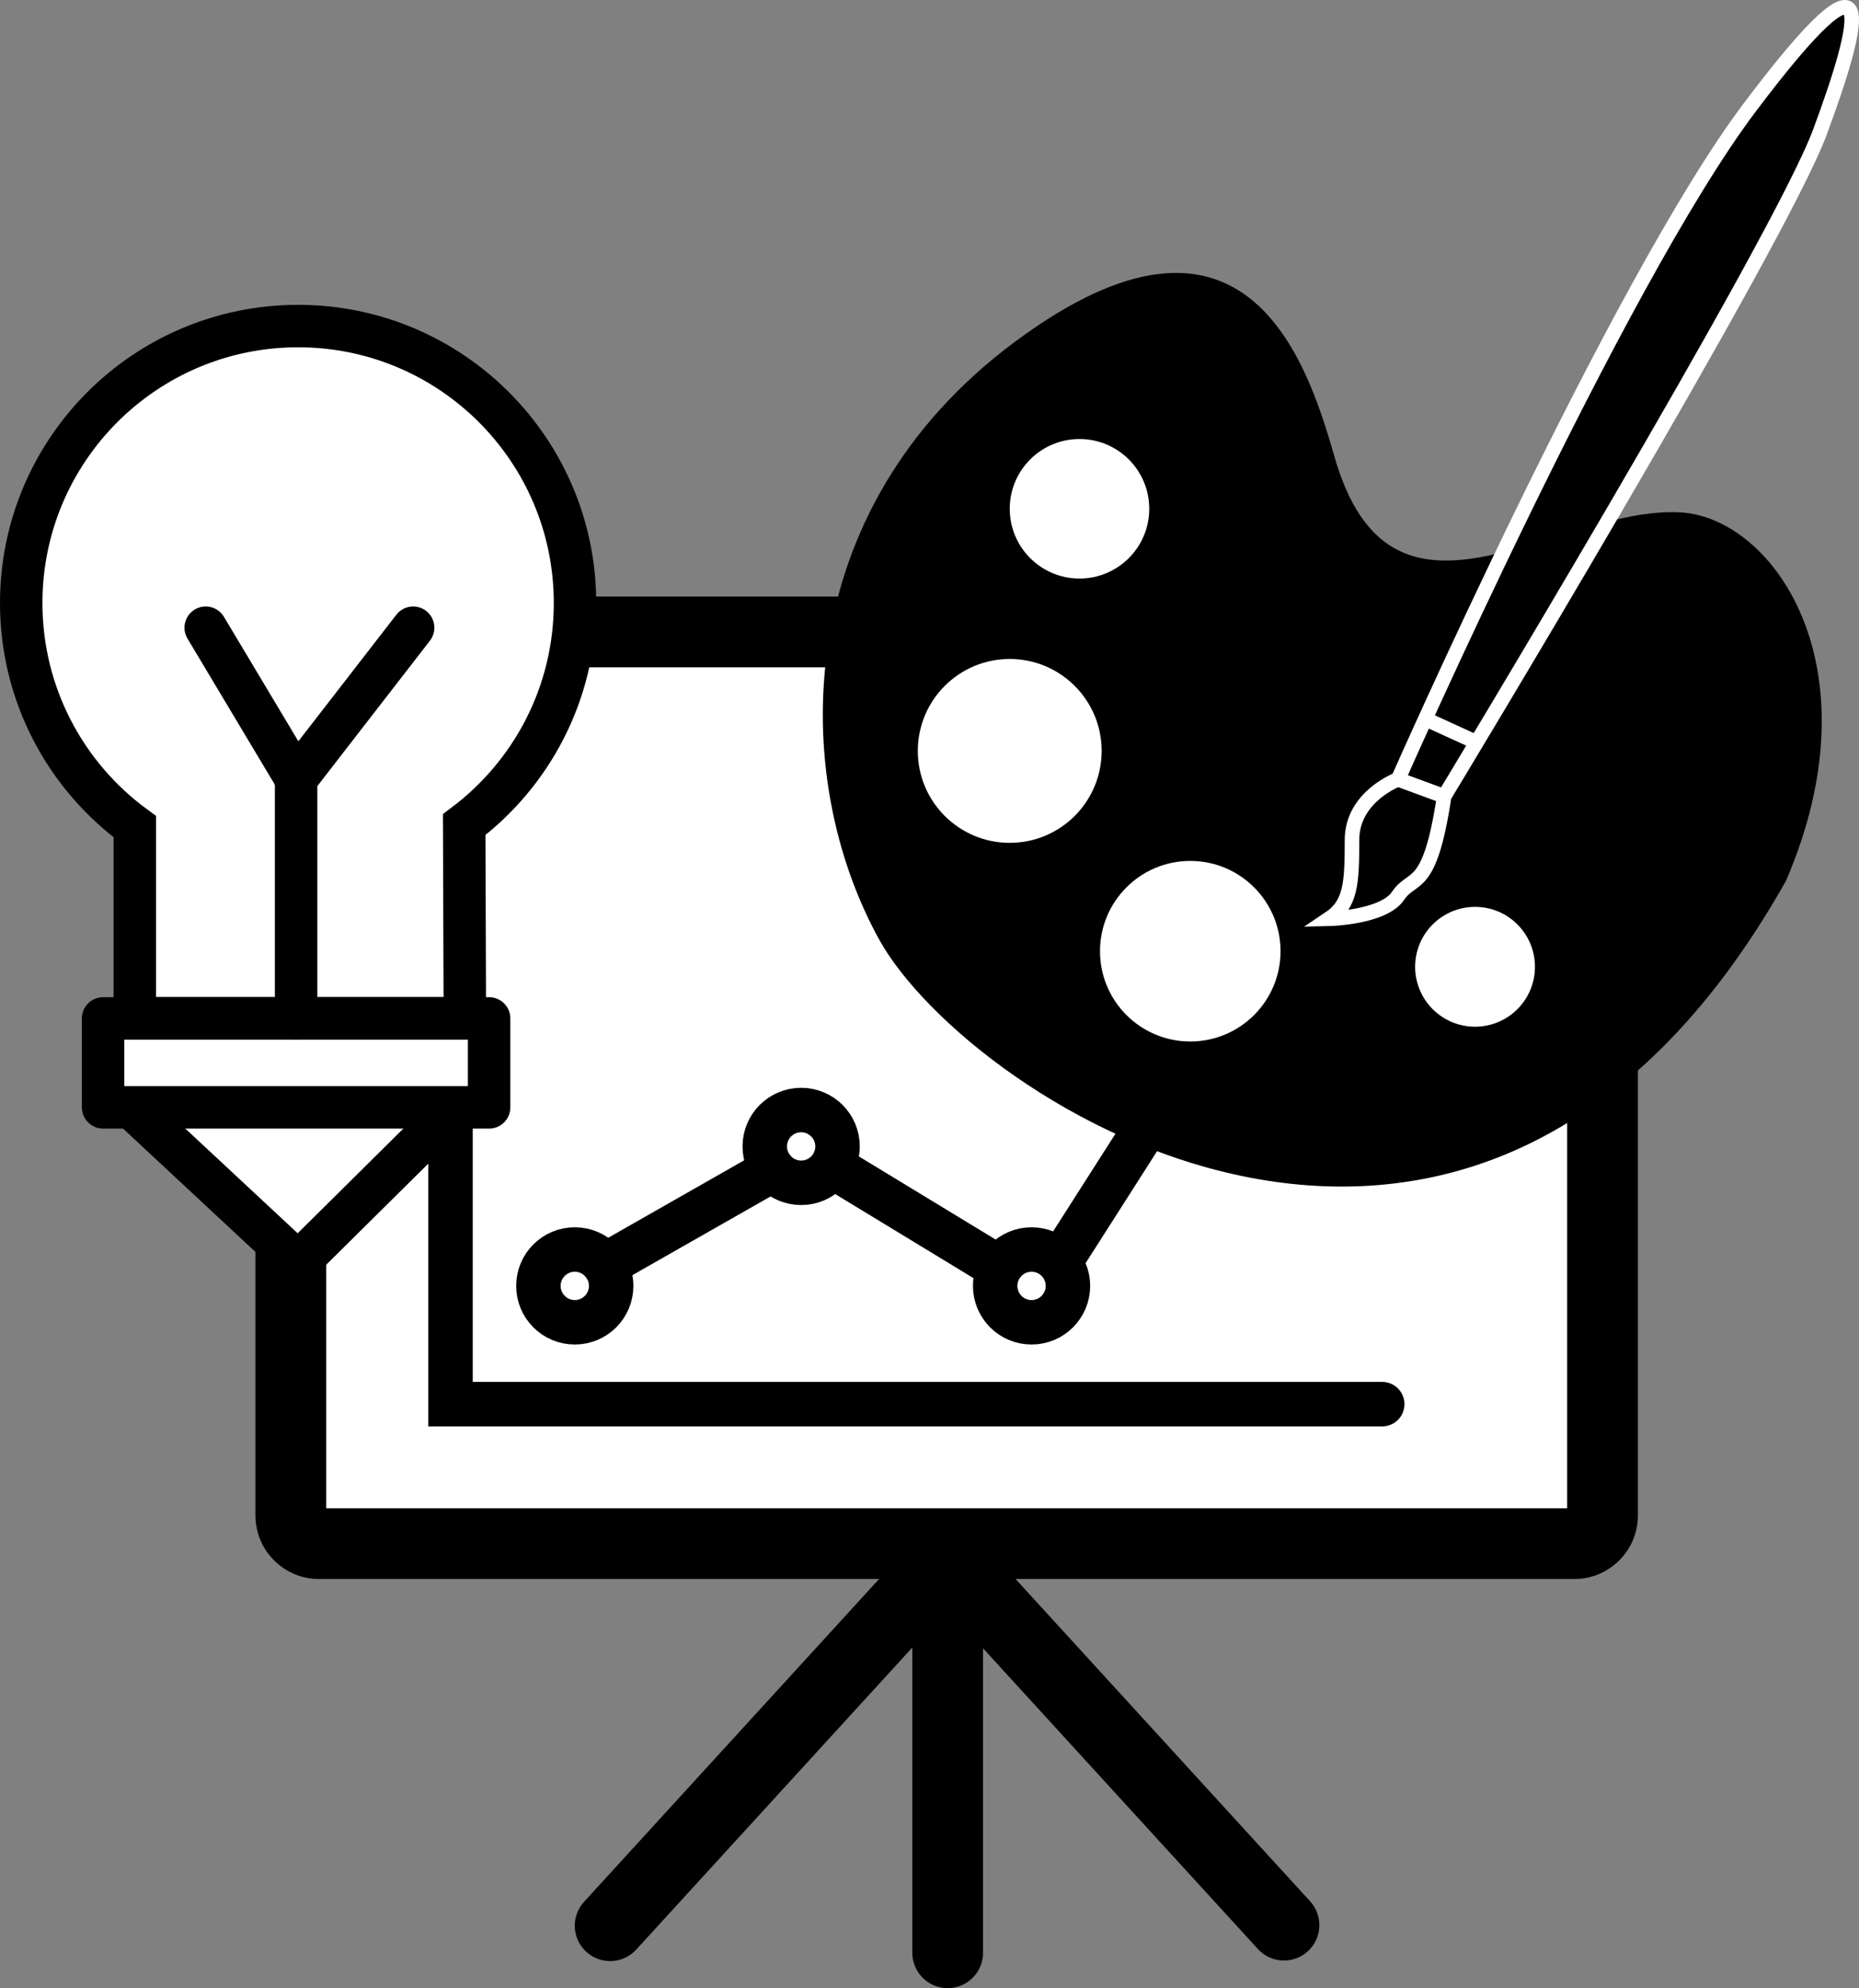 <?xml version="1.0" encoding="UTF-8"?>
<svg id="_Слой_1" data-name="Слой 1" xmlns="http://www.w3.org/2000/svg" viewBox="0 0 919.79 983.51">
  <rect x="0" y="0" width="919.79" height="983.51" fill="#808080" stroke="none"/>
  <defs>
    <style>
      .cls-1 {
        stroke-width: 35px;
      }

      .cls-1, .cls-2, .cls-3, .cls-4 {
        stroke-linecap: round;
      }

      .cls-1, .cls-2, .cls-3, .cls-4, .cls-5 {
        stroke: #000;
      }

      .cls-1, .cls-6, .cls-3, .cls-4, .cls-5 {
        fill: #fff;
      }

      .cls-1, .cls-7, .cls-8, .cls-3, .cls-5 {
        stroke-miterlimit: 10;
      }

      .cls-2, .cls-8 {
        fill: none;
      }

      .cls-2, .cls-4 {
        stroke-linejoin: round;
      }

      .cls-2, .cls-4, .cls-5 {
        stroke-width: 21px;
      }

      .cls-7, .cls-8 {
        stroke: #fff;
        stroke-width: 7.2px;
      }

      .cls-3 {
        stroke-width: 22px;
      }
    </style>
  </defs>
  <g>
    <rect class="cls-6" x="143.89" y="312.62" width="649" height="451" rx="13.96" ry="13.96"/>
    <path d="M775.39,330.12v416H161.39V330.12H775.39m3.54-35H157.85c-17.37,0-31.46,14.08-31.46,31.46v423.08c0,17.37,14.08,31.46,31.46,31.46H778.93c17.37,0,31.46-14.08,31.46-31.46V326.57c0-17.37-14.08-31.46-31.46-31.46h0Z"/>
  </g>
  <line class="cls-1" x1="450.89" y1="789.62" x2="301.89" y2="952.62"/>
  <line class="cls-1" x1="486.28" y1="789.34" x2="635.28" y2="952.34"/>
  <line class="cls-1" x1="468.89" y1="775.62" x2="468.89" y2="966.01"/>
  <polyline class="cls-3" points="222.89 392.62 222.89 694.62 683.89 694.62"/>
  <circle class="cls-3" cx="284.39" cy="636.12" r="18"/>
  <circle class="cls-3" cx="396.39" cy="567.12" r="18"/>
  <circle class="cls-3" cx="510.39" cy="636.12" r="18"/>
  <line class="cls-3" x1="299.23" y1="625.93" x2="382.47" y2="578.52"/>
  <line class="cls-3" x1="414.39" y1="578.52" x2="492.39" y2="625.93"/>
  <line class="cls-3" x1="528.39" y1="618.12" x2="655.39" y2="419.12"/>
  <path d="M502.44,168.86c-112.88,83.64-111.66,216.01-67.4,296,44.26,79.99,295.19,243.62,448.67-29.23,45.71-106.3-6.6-179.83-52.51-182.18-61.75-3.17-143.27,71.6-171.22-28.55-13.81-47.91-44.66-139.68-157.54-56.03Z"/>
  <path class="cls-7" d="M691.74,385.53s108-244.8,174-332.4c66-87.6,55.2-43.2,34.8,12-20.4,55.2-186,328.8-186,328.8l-22.8-8.4Z"/>
  <line class="cls-7" x1="704.94" y1="355.53" x2="730.59" y2="367.26"/>
  <path class="cls-8" d="M691.74,385.53s-22.8,8.4-22.8,30-.6,31.8-11.4,39c0,0,27-.6,34.2-11.4,7.2-10.8,15.6-1.2,22.8-49.2"/>
  <circle class="cls-6" cx="534.11" cy="251.69" r="34.51"/>
  <circle class="cls-6" cx="499.59" cy="371.47" r="45.48"/>
  <circle class="cls-6" cx="588.92" cy="470.55" r="44.66"/>
  <circle class="cls-6" cx="729.82" cy="478.26" r="29.64"/>
  <path class="cls-5" d="M284.5,298.3c0-75.66-61.34-137-137-137S10.5,222.63,10.5,298.3c0,45.44,22.13,85.7,56.19,110.63v94.81H230l-.33-95.81c33.29-24.99,54.83-64.79,54.83-109.63Z"/>
  <polyline class="cls-4" points="65.01 547.8 147.5 624.64 225.1 547.8"/>
  <rect class="cls-4" x="51" y="503.8" width="191" height="44"/>
  <polyline class="cls-2" points="146.5 503.74 146.5 385.3 204.41 310.52"/>
  <line class="cls-2" x1="146.5" y1="385.3" x2="101.78" y2="310.52"/>
</svg>